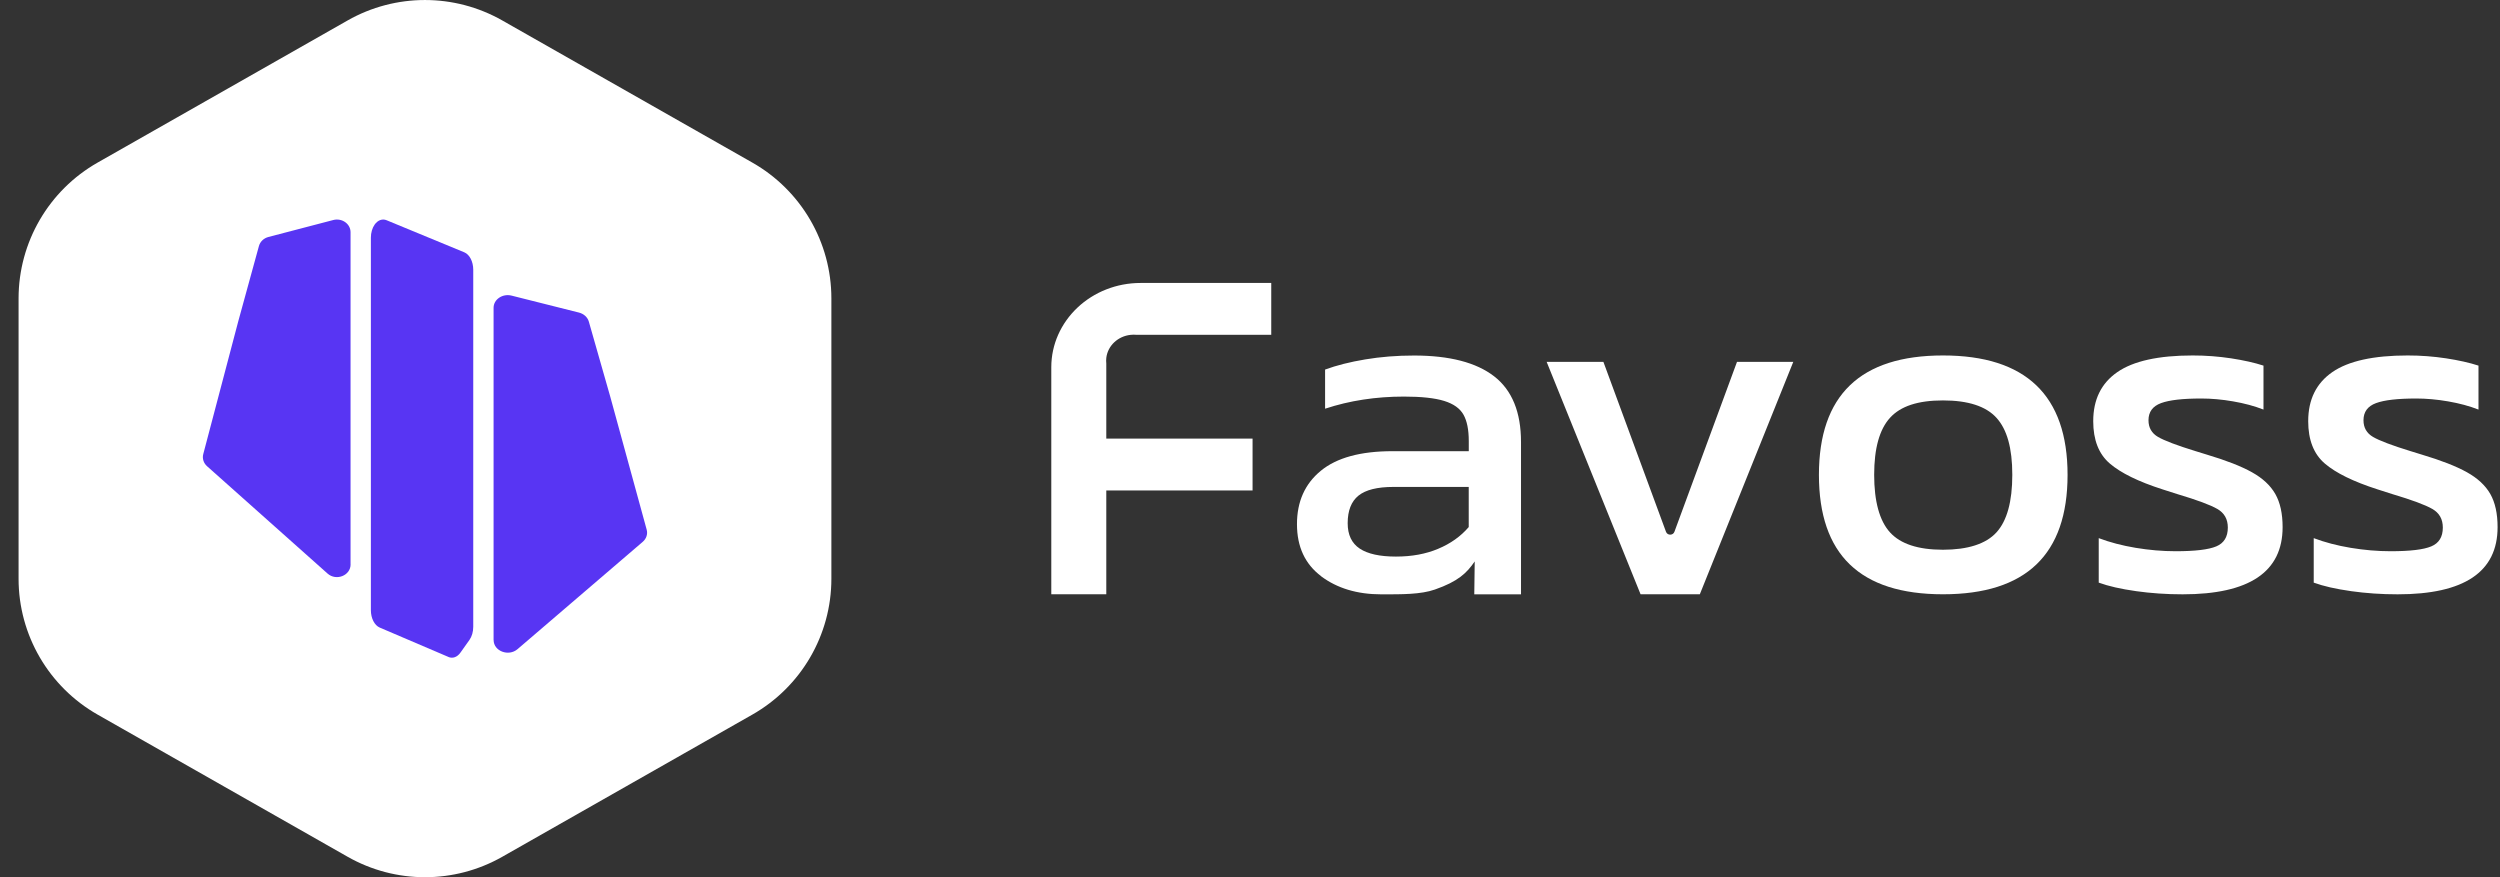 <svg width="114" height="40" viewBox="0 0 114 40" fill="none" xmlns="http://www.w3.org/2000/svg">
<rect x="0" y="0" width="114" height="40" fill="#333333" stroke="none"/>
<g clip-path="url(#clip0_9_2042)">
<path d="M60.24 26.271C59.508 25.72 59.142 24.929 59.142 23.902C59.142 22.874 59.504 22.062 60.23 21.467C60.955 20.872 62.042 20.574 63.495 20.574H66.976V20.111C66.976 19.596 66.896 19.196 66.736 18.911C66.575 18.624 66.281 18.414 65.853 18.282C65.425 18.15 64.814 18.084 64.021 18.084C62.737 18.084 61.54 18.268 60.424 18.637V16.852C60.943 16.661 61.554 16.506 62.256 16.389C62.959 16.271 63.7 16.212 64.479 16.212C66.097 16.212 67.317 16.529 68.133 17.16C68.949 17.792 69.358 18.791 69.358 20.158V27.102H67.227L67.247 25.601C66.883 26.134 66.488 26.513 65.434 26.882C64.782 27.11 63.935 27.102 62.989 27.102C61.889 27.102 60.973 26.826 60.24 26.276V26.271ZM65.577 25.026C66.142 24.791 66.607 24.461 66.974 24.034V22.204H63.539C62.807 22.204 62.276 22.336 61.946 22.601C61.618 22.867 61.454 23.285 61.454 23.859C61.454 24.388 61.638 24.773 62.005 25.017C62.37 25.259 62.921 25.38 63.654 25.38C64.386 25.38 65.012 25.262 65.577 25.027V25.026Z" fill="white"/>
<path d="M70.527 16.501H73.115L75.97 24.251C76.034 24.424 76.289 24.424 76.353 24.251L79.207 16.501H81.774L77.512 27.099H74.81L70.527 16.501Z" fill="white"/>
<path d="M82.943 21.654C82.943 18.024 84.829 16.209 88.601 16.209C92.372 16.209 94.281 18.024 94.281 21.654C94.281 25.284 92.388 27.099 88.601 27.099C84.813 27.099 82.943 25.284 82.943 21.654ZM91.039 24.276C91.52 23.747 91.761 22.872 91.761 21.652C91.761 20.432 91.52 19.581 91.039 19.052C90.558 18.523 89.745 18.259 88.599 18.259C87.453 18.259 86.663 18.524 86.184 19.052C85.703 19.581 85.462 20.448 85.462 21.652C85.462 22.856 85.703 23.747 86.184 24.276C86.665 24.805 87.471 25.068 88.599 25.068C89.727 25.068 90.558 24.805 91.039 24.276Z" fill="white"/>
<path d="M97.397 26.955C96.709 26.858 96.146 26.73 95.702 26.568V24.539C96.206 24.73 96.768 24.878 97.386 24.981C98.005 25.084 98.611 25.136 99.206 25.136C100.092 25.136 100.711 25.063 101.062 24.915C101.413 24.769 101.589 24.482 101.589 24.055C101.589 23.674 101.429 23.39 101.108 23.207C100.787 23.023 100.185 22.799 99.299 22.535L98.611 22.315C97.511 21.962 96.709 21.568 96.206 21.136C95.702 20.703 95.451 20.06 95.451 19.206C95.451 18.221 95.816 17.477 96.549 16.969C97.281 16.462 98.427 16.209 99.985 16.209C100.581 16.209 101.165 16.253 101.737 16.34C102.31 16.428 102.803 16.538 103.215 16.672V18.677C102.803 18.515 102.34 18.391 101.83 18.303C101.319 18.214 100.834 18.172 100.376 18.172C99.536 18.172 98.925 18.241 98.543 18.382C98.162 18.523 97.971 18.782 97.971 19.164C97.971 19.502 98.117 19.755 98.406 19.924C98.697 20.093 99.269 20.311 100.124 20.574L100.627 20.729C101.513 20.993 102.201 21.262 102.689 21.535C103.178 21.807 103.532 22.137 103.755 22.527C103.976 22.917 104.087 23.419 104.087 24.037C104.087 26.08 102.568 27.101 99.529 27.101C98.796 27.101 98.087 27.053 97.399 26.956L97.397 26.955Z" fill="white"/>
<path d="M107.201 26.955C106.513 26.858 105.949 26.73 105.506 26.568V24.539C106.01 24.73 106.572 24.878 107.19 24.981C107.809 25.084 108.415 25.136 109.01 25.136C109.896 25.136 110.514 25.063 110.865 24.915C111.217 24.769 111.393 24.482 111.393 24.055C111.393 23.674 111.233 23.39 110.912 23.207C110.591 23.023 109.988 22.799 109.103 22.535L108.415 22.315C107.315 21.962 106.513 21.568 106.01 21.136C105.506 20.703 105.254 20.06 105.254 19.206C105.254 18.221 105.62 17.477 106.352 16.969C107.085 16.462 108.231 16.209 109.789 16.209C110.384 16.209 110.969 16.253 111.541 16.34C112.113 16.428 112.607 16.538 113.019 16.672V18.677C112.607 18.515 112.143 18.391 111.634 18.303C111.122 18.214 110.637 18.172 110.179 18.172C109.34 18.172 108.728 18.241 108.347 18.382C107.965 18.523 107.775 18.782 107.775 19.164C107.775 19.502 107.921 19.755 108.21 19.924C108.5 20.093 109.072 20.311 109.928 20.574L110.431 20.729C111.316 20.993 112.004 21.262 112.493 21.535C112.981 21.807 113.336 22.137 113.559 22.527C113.78 22.917 113.89 23.419 113.89 24.037C113.89 26.08 112.372 27.101 109.333 27.101C108.6 27.101 107.891 27.053 107.202 26.956L107.201 26.955Z" fill="white"/>
<path d="M51.568 15.268C51.611 15.263 51.656 15.261 51.7 15.261C51.745 15.261 51.789 15.263 51.832 15.268H57.969V12.903H52.012C51.458 12.903 50.928 13.008 50.447 13.197C49.456 13.585 48.665 14.333 48.251 15.268C48.05 15.723 47.939 16.223 47.939 16.747V27.099H50.447V22.366H57.117V20.001H50.447V16.579C50.442 16.537 50.44 16.494 50.44 16.451C50.44 16.408 50.442 16.366 50.447 16.323C50.51 15.767 50.978 15.325 51.568 15.268Z" fill="white"/>
<path d="M0.847 13.608V26.392C0.847 28.955 2.223 31.319 4.453 32.587L15.851 39.068C18.038 40.312 20.719 40.312 22.906 39.068L34.305 32.587C36.533 31.32 37.911 28.955 37.911 26.392V13.608C37.911 11.045 36.535 8.681 34.305 7.413L22.905 0.933C20.718 -0.31 18.037 -0.31 15.85 0.933L4.453 7.413C2.223 8.681 0.847 11.047 0.847 13.608Z" fill="url(#paint0_linear_9_2042)"/>
<path d="M20.447 29.956L17.317 28.618C17.076 28.515 16.912 28.192 16.912 27.826V10.837C16.912 10.612 16.974 10.397 17.085 10.24C17.229 10.039 17.434 9.962 17.627 10.042L21.17 11.505C21.413 11.604 21.58 11.929 21.58 12.299V28.584C21.58 28.809 21.518 29.024 21.407 29.181L20.994 29.762C20.849 29.967 20.641 30.041 20.447 29.958V29.956Z" fill="#5835F3"/>
<path d="M22.507 29.185V14.036C22.507 13.653 22.915 13.377 23.327 13.48L26.4 14.253C26.621 14.308 26.794 14.467 26.851 14.666L27.829 18.093L29.489 24.153C29.544 24.352 29.475 24.564 29.309 24.707L23.6 29.601C23.19 29.952 22.509 29.692 22.509 29.185H22.507Z" fill="#5835F3"/>
<path d="M15.985 25.738V10.589C15.985 10.206 15.593 9.93 15.197 10.033L12.24 10.806C12.026 10.862 11.862 11.02 11.807 11.22L10.866 14.647L9.269 20.706C9.215 20.906 9.283 21.118 9.442 21.26L14.937 26.155C15.331 26.506 15.987 26.246 15.987 25.738H15.985Z" fill="#5835F3"/>
</g>
<defs>
<linearGradient id="paint0_linear_9_2042" x1="0.847" y1="20.001" x2="37.907" y2="20.001" gradientUnits="userSpaceOnUse">
<stop stop-color="white"/>
<stop offset="1" stop-color="white"/>
</linearGradient>
<clipPath id="clip0_9_2042">
<rect width="113.043" height="40" fill="white" transform="translate(0.847)"/>
</clipPath>
</defs>
</svg>

